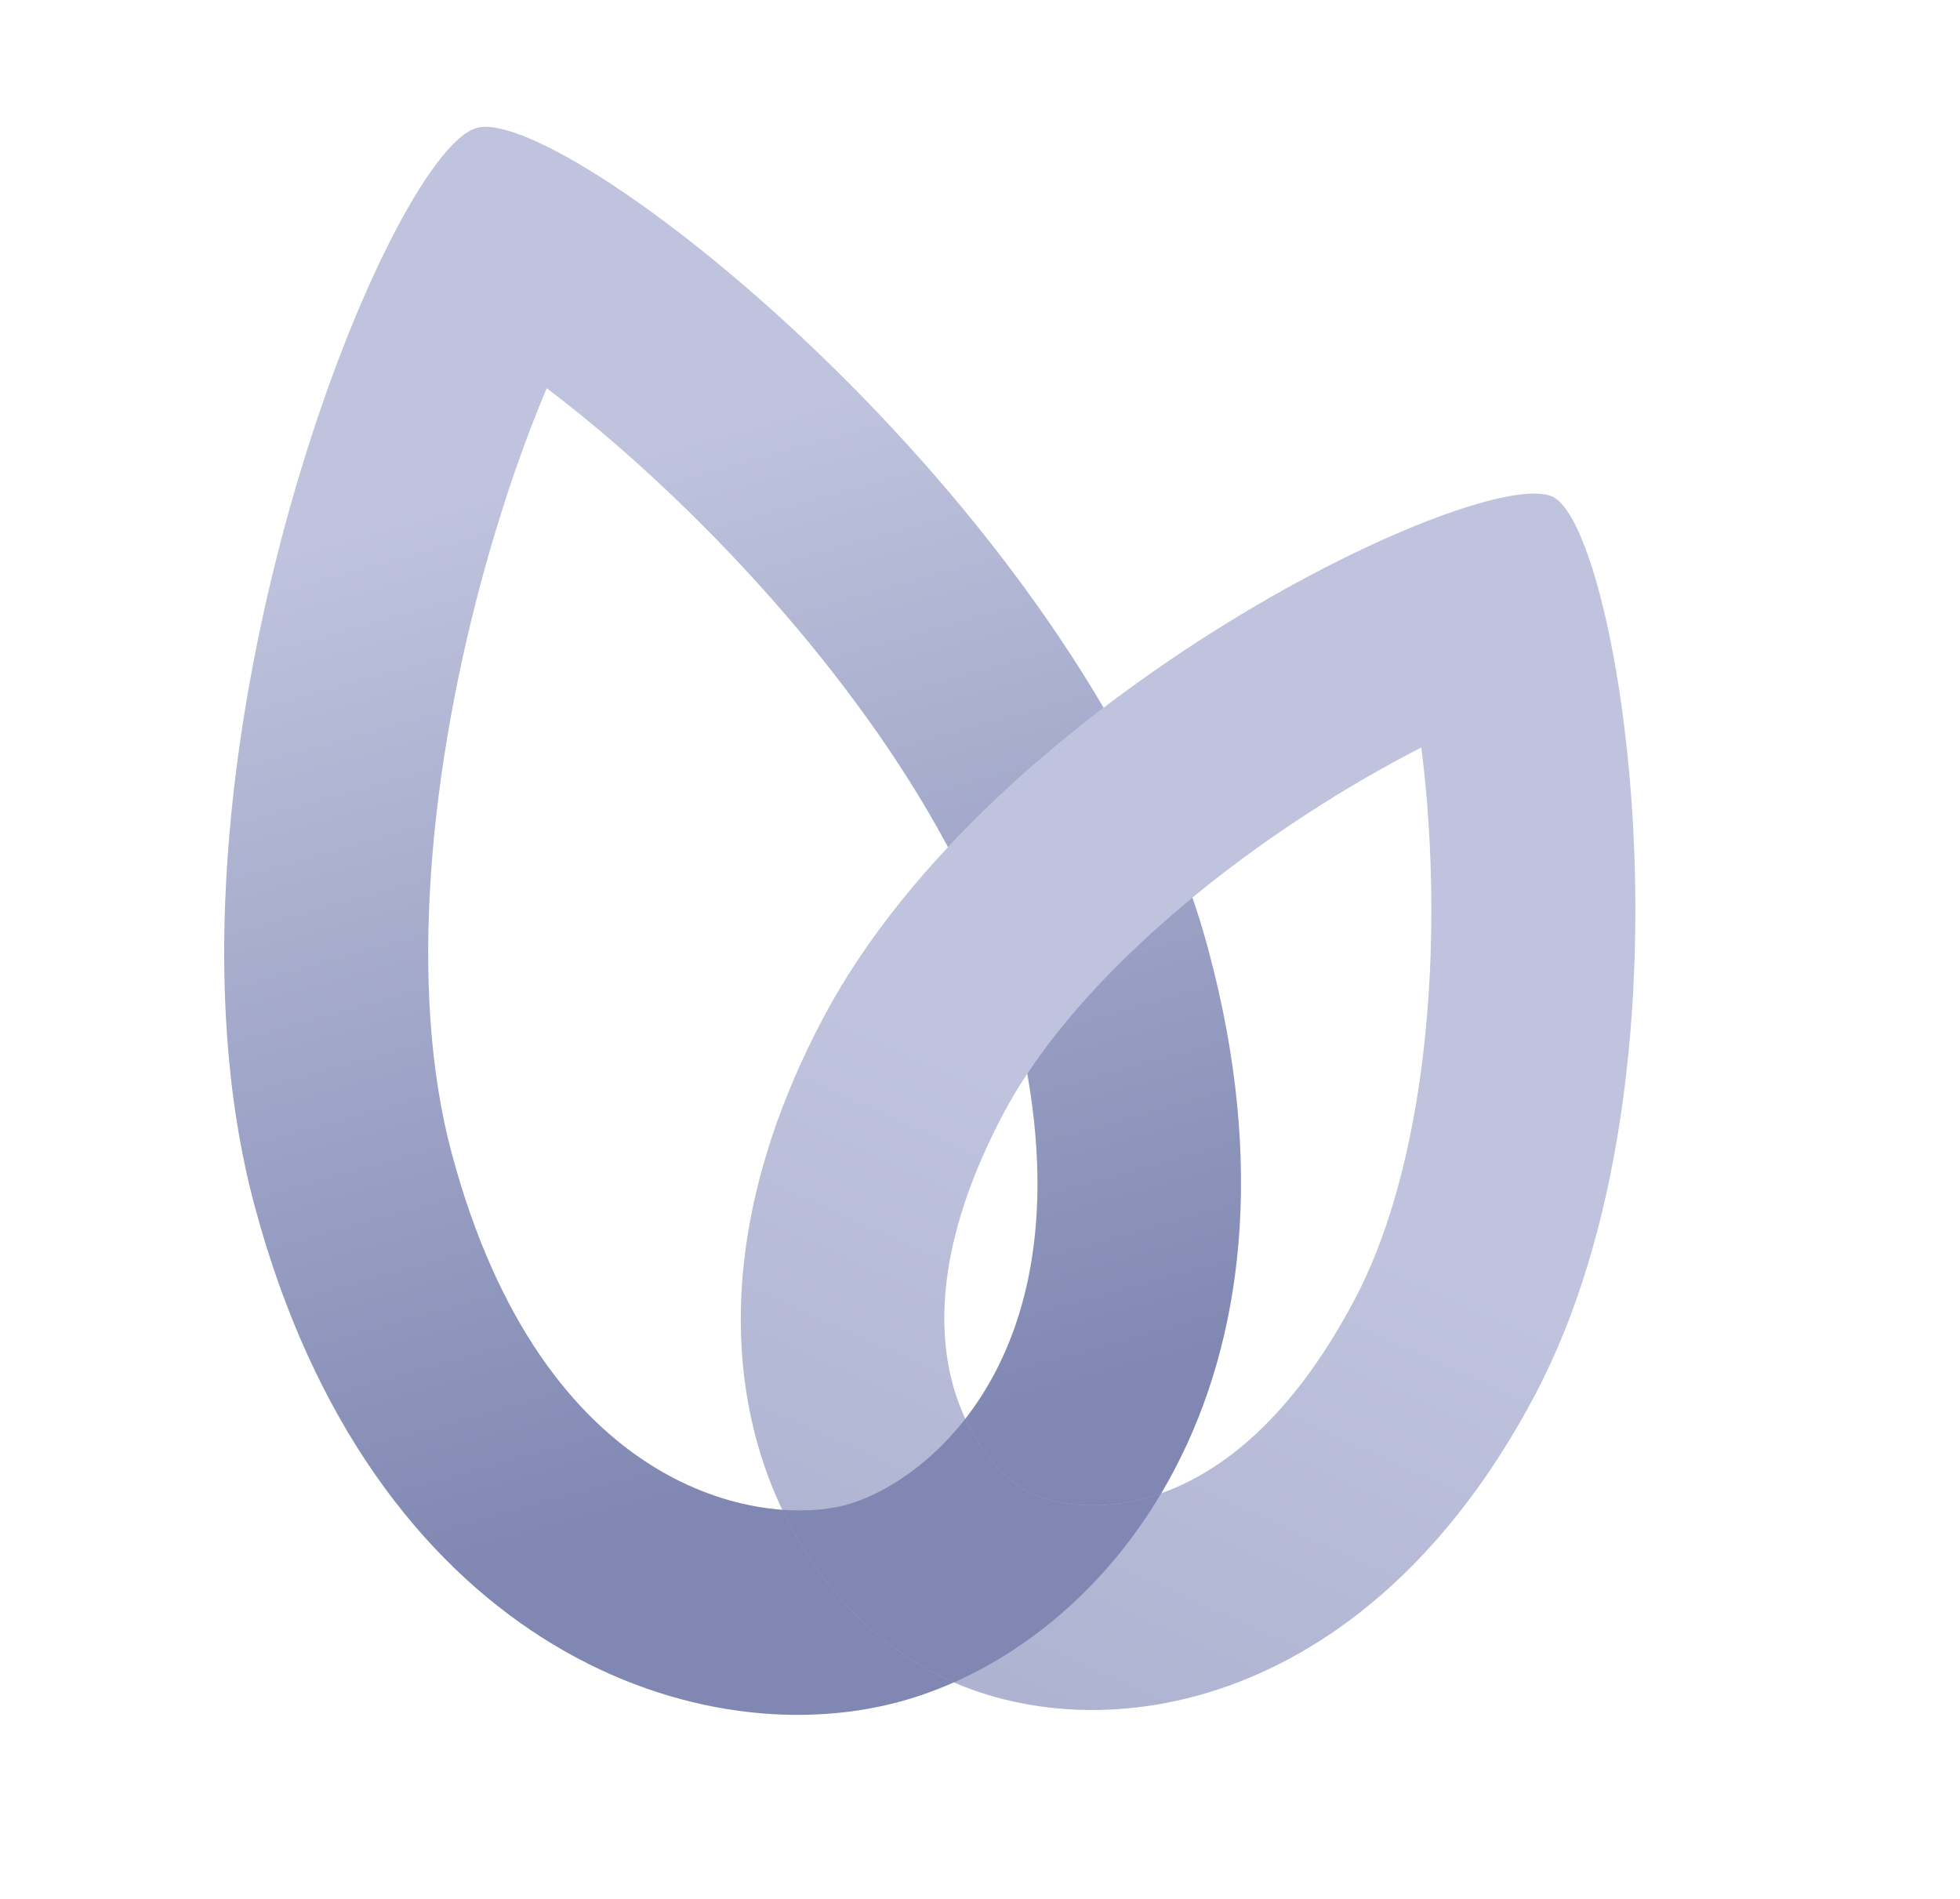 <?xml version="1.0" encoding="utf-8"?>
<svg xmlns="http://www.w3.org/2000/svg" fill="none" height="100%" overflow="visible" preserveAspectRatio="none" style="display: block;" viewBox="0 0 32 31" width="100%">
<g id="Agro Source - Outline">
<path clip-rule="evenodd" d="M13.811 24.568C15.172 24.203 18.011 21.96 16.514 16.375C15.786 13.657 13.643 10.706 11.262 8.368C10.428 7.549 9.622 6.863 8.926 6.338C8.586 7.14 8.232 8.138 7.919 9.264C7.026 12.479 6.646 16.106 7.374 18.824C8.87 24.409 12.45 24.932 13.811 24.568ZM14.673 27.785C18.066 26.876 21.633 22.609 19.731 15.513C17.83 8.417 9.252 1.694 7.787 2.087C6.322 2.479 2.255 12.59 4.157 19.686C6.058 26.782 11.281 28.694 14.673 27.785Z" fill="url(#paint0_linear_0_284)" fill-rule="evenodd" id="Ellipse 134 (Stroke)"/>
<path clip-rule="evenodd" d="M16.79 24.358C17.463 24.714 20.052 25.128 22.118 21.213C23.115 19.324 23.471 16.499 23.345 13.828C23.317 13.242 23.268 12.695 23.205 12.203C22.763 12.429 22.284 12.697 21.785 13.004C19.509 14.407 17.377 16.295 16.38 18.184C14.313 22.099 16.116 24.003 16.79 24.358ZM15.235 27.304C17.768 28.641 22.267 28.066 25.064 22.768C27.86 17.469 26.456 8.693 25.363 8.116C24.269 7.538 16.231 11.331 13.434 16.63C10.637 21.928 12.702 25.967 15.235 27.304Z" fill="url(#paint1_linear_0_284)" fill-rule="evenodd" id="Ellipse 135 (Stroke)"/>
<path clip-rule="evenodd" d="M16.751 17.411C16.758 17.45 16.765 17.488 16.772 17.527C16.778 17.517 16.785 17.507 16.791 17.498C17.106 17.027 17.484 16.56 17.91 16.104C17.953 16.058 17.997 16.012 18.041 15.966C18.439 15.552 18.876 15.148 19.339 14.76C19.382 14.724 19.425 14.688 19.468 14.653C19.191 13.844 18.833 13.043 18.415 12.26C18.288 12.023 18.156 11.787 18.018 11.554C17.795 11.724 17.573 11.9 17.353 12.08C17.302 12.122 17.252 12.164 17.201 12.207C16.952 12.415 16.706 12.63 16.466 12.851C16.124 13.165 15.793 13.492 15.477 13.83C15.817 14.466 16.102 15.104 16.318 15.733C16.392 15.948 16.457 16.162 16.514 16.375C16.61 16.734 16.689 17.079 16.751 17.411ZM15.568 27.464C15.57 27.464 15.571 27.465 15.573 27.466C15.573 27.465 15.573 27.465 15.574 27.465C16.851 26.899 18.081 25.86 18.96 24.377C18.428 24.565 17.946 24.599 17.559 24.562C17.216 24.53 16.949 24.442 16.79 24.358C16.687 24.304 16.558 24.214 16.421 24.086C16.199 23.88 15.956 23.577 15.764 23.169C15.763 23.166 15.762 23.164 15.761 23.162C15.734 23.196 15.707 23.229 15.681 23.262C15.326 23.692 14.938 24.01 14.575 24.23C14.297 24.397 14.034 24.508 13.811 24.568C13.543 24.64 13.188 24.677 12.779 24.648C12.777 24.648 12.774 24.647 12.771 24.647C13.184 25.513 13.754 26.221 14.394 26.744C14.662 26.962 14.942 27.148 15.228 27.3C15.23 27.301 15.232 27.302 15.235 27.304C15.237 27.305 15.24 27.306 15.242 27.308C15.348 27.363 15.456 27.415 15.568 27.464Z" fill="url(#paint2_linear_0_284)" fill-rule="evenodd" id="Intersect (Stroke)"/>
</g>
<defs>
<linearGradient gradientUnits="userSpaceOnUse" id="paint0_linear_0_284" x1="9.084" x2="14.673" y1="7.738" y2="27.785">
<stop stop-color="#BFC3DD"/>
<stop offset="0.82" stop-color="#7F87B2"/>
</linearGradient>
<linearGradient gradientUnits="userSpaceOnUse" id="paint1_linear_0_284" x1="23.005" x2="5.98" y1="12.214" y2="50.154">
<stop offset="0.184" stop-color="#BFC3DD"/>
<stop offset="1" stop-color="#7F87B2"/>
</linearGradient>
<linearGradient gradientUnits="userSpaceOnUse" id="paint2_linear_0_284" x1="17.032" x2="15.923" y1="17.755" y2="23.107">
<stop stop-color="#BFC3DD"/>
<stop offset="1" stop-color="#7F87B2"/>
</linearGradient>
</defs>
</svg>